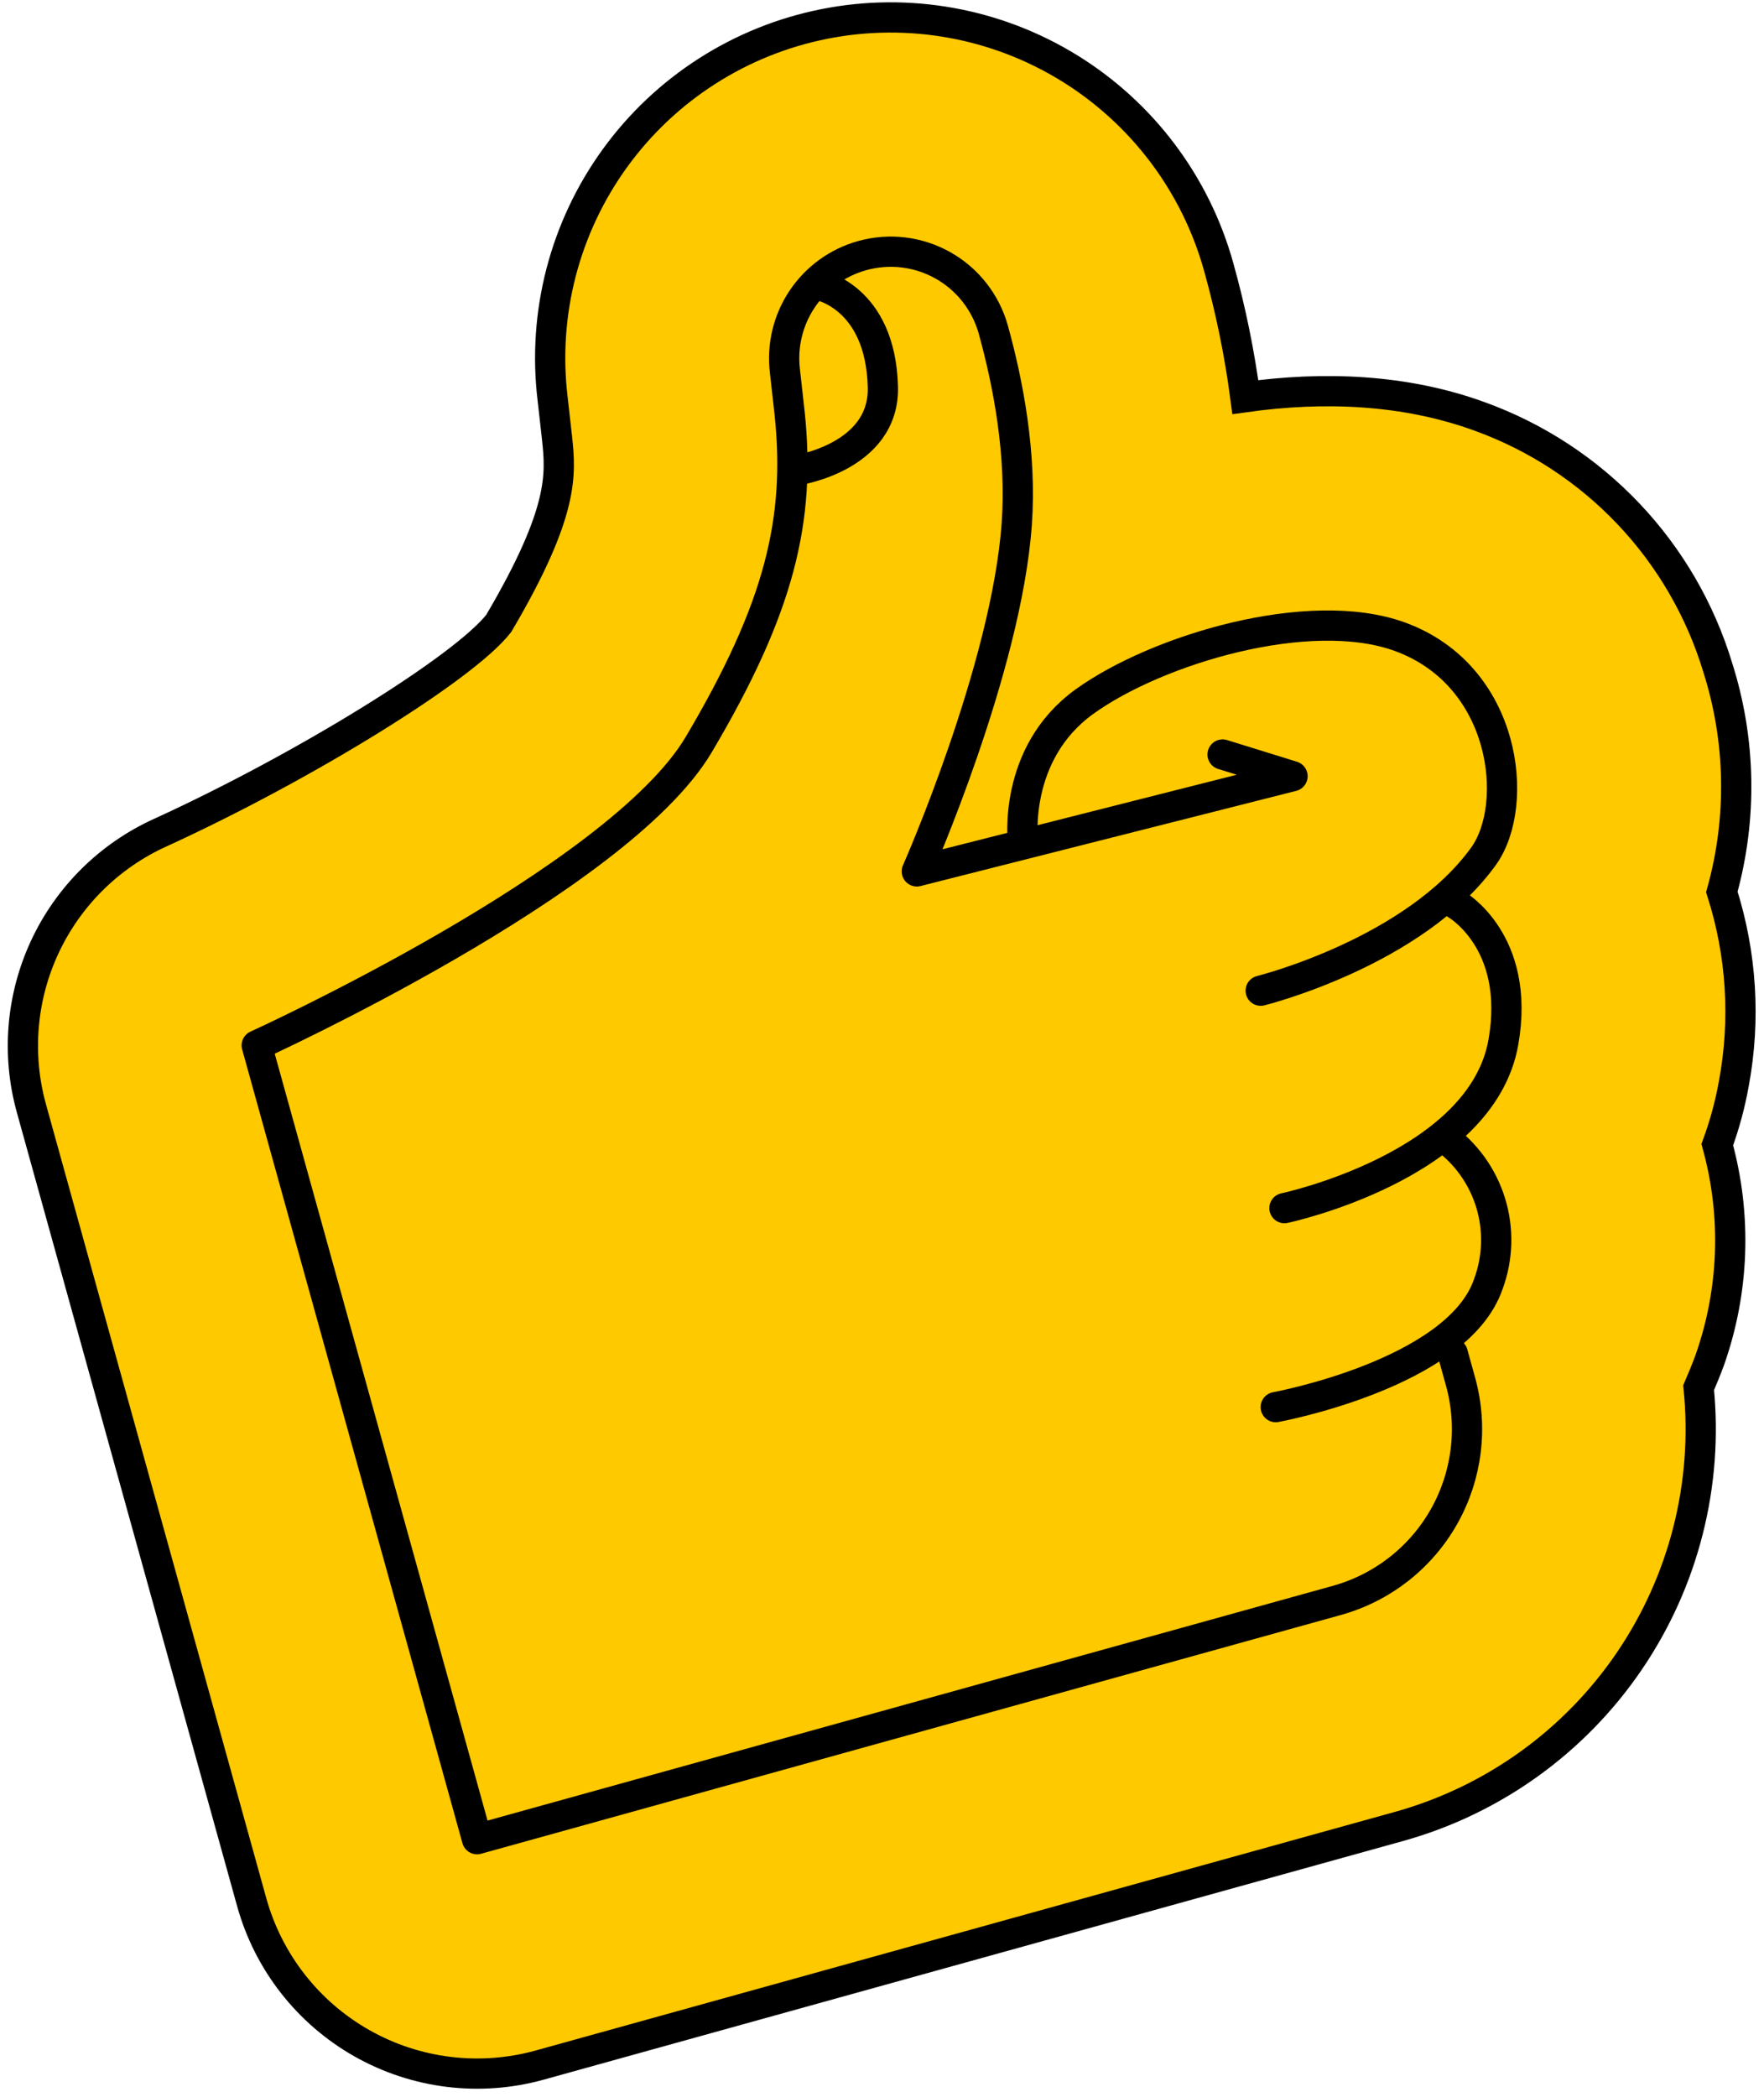 <svg width="175" height="208" viewBox="0 0 175 208" fill="none" xmlns="http://www.w3.org/2000/svg">
<path d="M170.405 66.178C168.679 60.488 165.65 55.278 161.558 50.962C157.467 46.647 152.426 43.344 146.836 41.317C139.355 38.577 131.259 38.303 123.546 39.384C122.97 35.022 122.086 30.706 120.9 26.468C118.62 18.263 113.326 11.222 106.077 6.754C98.828 2.285 90.16 0.72 81.806 2.371C73.453 4.022 66.031 8.768 61.028 15.658C56.024 22.548 53.807 31.074 54.821 39.529C54.952 40.665 55.101 41.957 55.259 43.422C55.635 47.004 56.028 50.701 49.486 61.815C46.078 66.222 30.16 76.069 15.873 82.589C10.839 84.878 6.788 88.889 4.45 93.9C2.111 98.911 1.638 104.593 3.116 109.922L24.971 188.647C26.618 194.579 30.553 199.614 35.912 202.644C41.27 205.674 47.612 206.451 53.543 204.804L138.841 181.124C148.117 178.53 156.179 172.744 161.607 164.787C167.036 156.83 169.482 147.213 168.515 137.628C168.905 136.717 169.279 135.81 169.609 134.916C172.045 128.031 172.309 120.564 170.366 113.524C171.092 111.55 171.642 109.516 172.011 107.446C173.188 101.116 172.778 94.592 170.818 88.458C172.853 81.15 172.709 73.406 170.405 66.178Z" fill="#FFC900" stroke="black" stroke-width="3" stroke-miterlimit="10"/>
<path d="M144.118 134.22L144.894 137.016C146.145 141.522 145.555 146.34 143.253 150.411C140.952 154.481 137.128 157.471 132.622 158.722L47.324 182.402L25.469 103.676C25.469 103.676 61.299 87.386 69.323 73.837C77.348 60.287 79.453 51.529 78.333 40.959C78.165 39.4 78.007 38.023 77.869 36.8C77.567 34.291 78.174 31.758 79.579 29.657C80.985 27.557 83.095 26.03 85.529 25.351C86.865 24.979 88.261 24.872 89.637 25.039C91.014 25.206 92.345 25.642 93.553 26.323C94.761 27.004 95.823 27.916 96.679 29.007C97.534 30.099 98.167 31.348 98.54 32.684C100.042 38.096 101.355 45.079 100.871 51.926C99.866 66.265 90.953 86.42 90.953 86.42L128.227 76.98L121.287 74.828" stroke="black" stroke-width="3" stroke-linecap="round" stroke-linejoin="round"/>
<path d="M126.561 139.551C126.561 139.551 144.609 136.251 147.652 127.345C148.612 124.752 148.691 121.915 147.876 119.273C147.061 116.631 145.398 114.331 143.145 112.73" stroke="black" stroke-width="3" stroke-linecap="round" stroke-linejoin="round"/>
<path d="M127.425 119.816C127.425 119.816 146.992 115.684 149.147 103.347C150.904 93.336 144.455 89.682 144.455 89.682" stroke="black" stroke-width="3" stroke-linecap="round" stroke-linejoin="round"/>
<path d="M125.068 98.252C125.068 98.252 140.338 94.463 147.201 84.882C150.828 79.787 149.468 67.021 138.897 63.154C129.9 59.87 114.766 64.409 107.587 69.582C100.408 74.755 101.483 83.514 101.483 83.514" stroke="black" stroke-width="3" stroke-linecap="round" stroke-linejoin="round"/>
<path d="M79.005 46.65C79.005 46.65 87.771 45.373 87.586 38.374C87.357 29.364 81.157 28.259 81.157 28.259" stroke="black" stroke-width="3" stroke-linecap="round" stroke-linejoin="round"/>
</svg>
